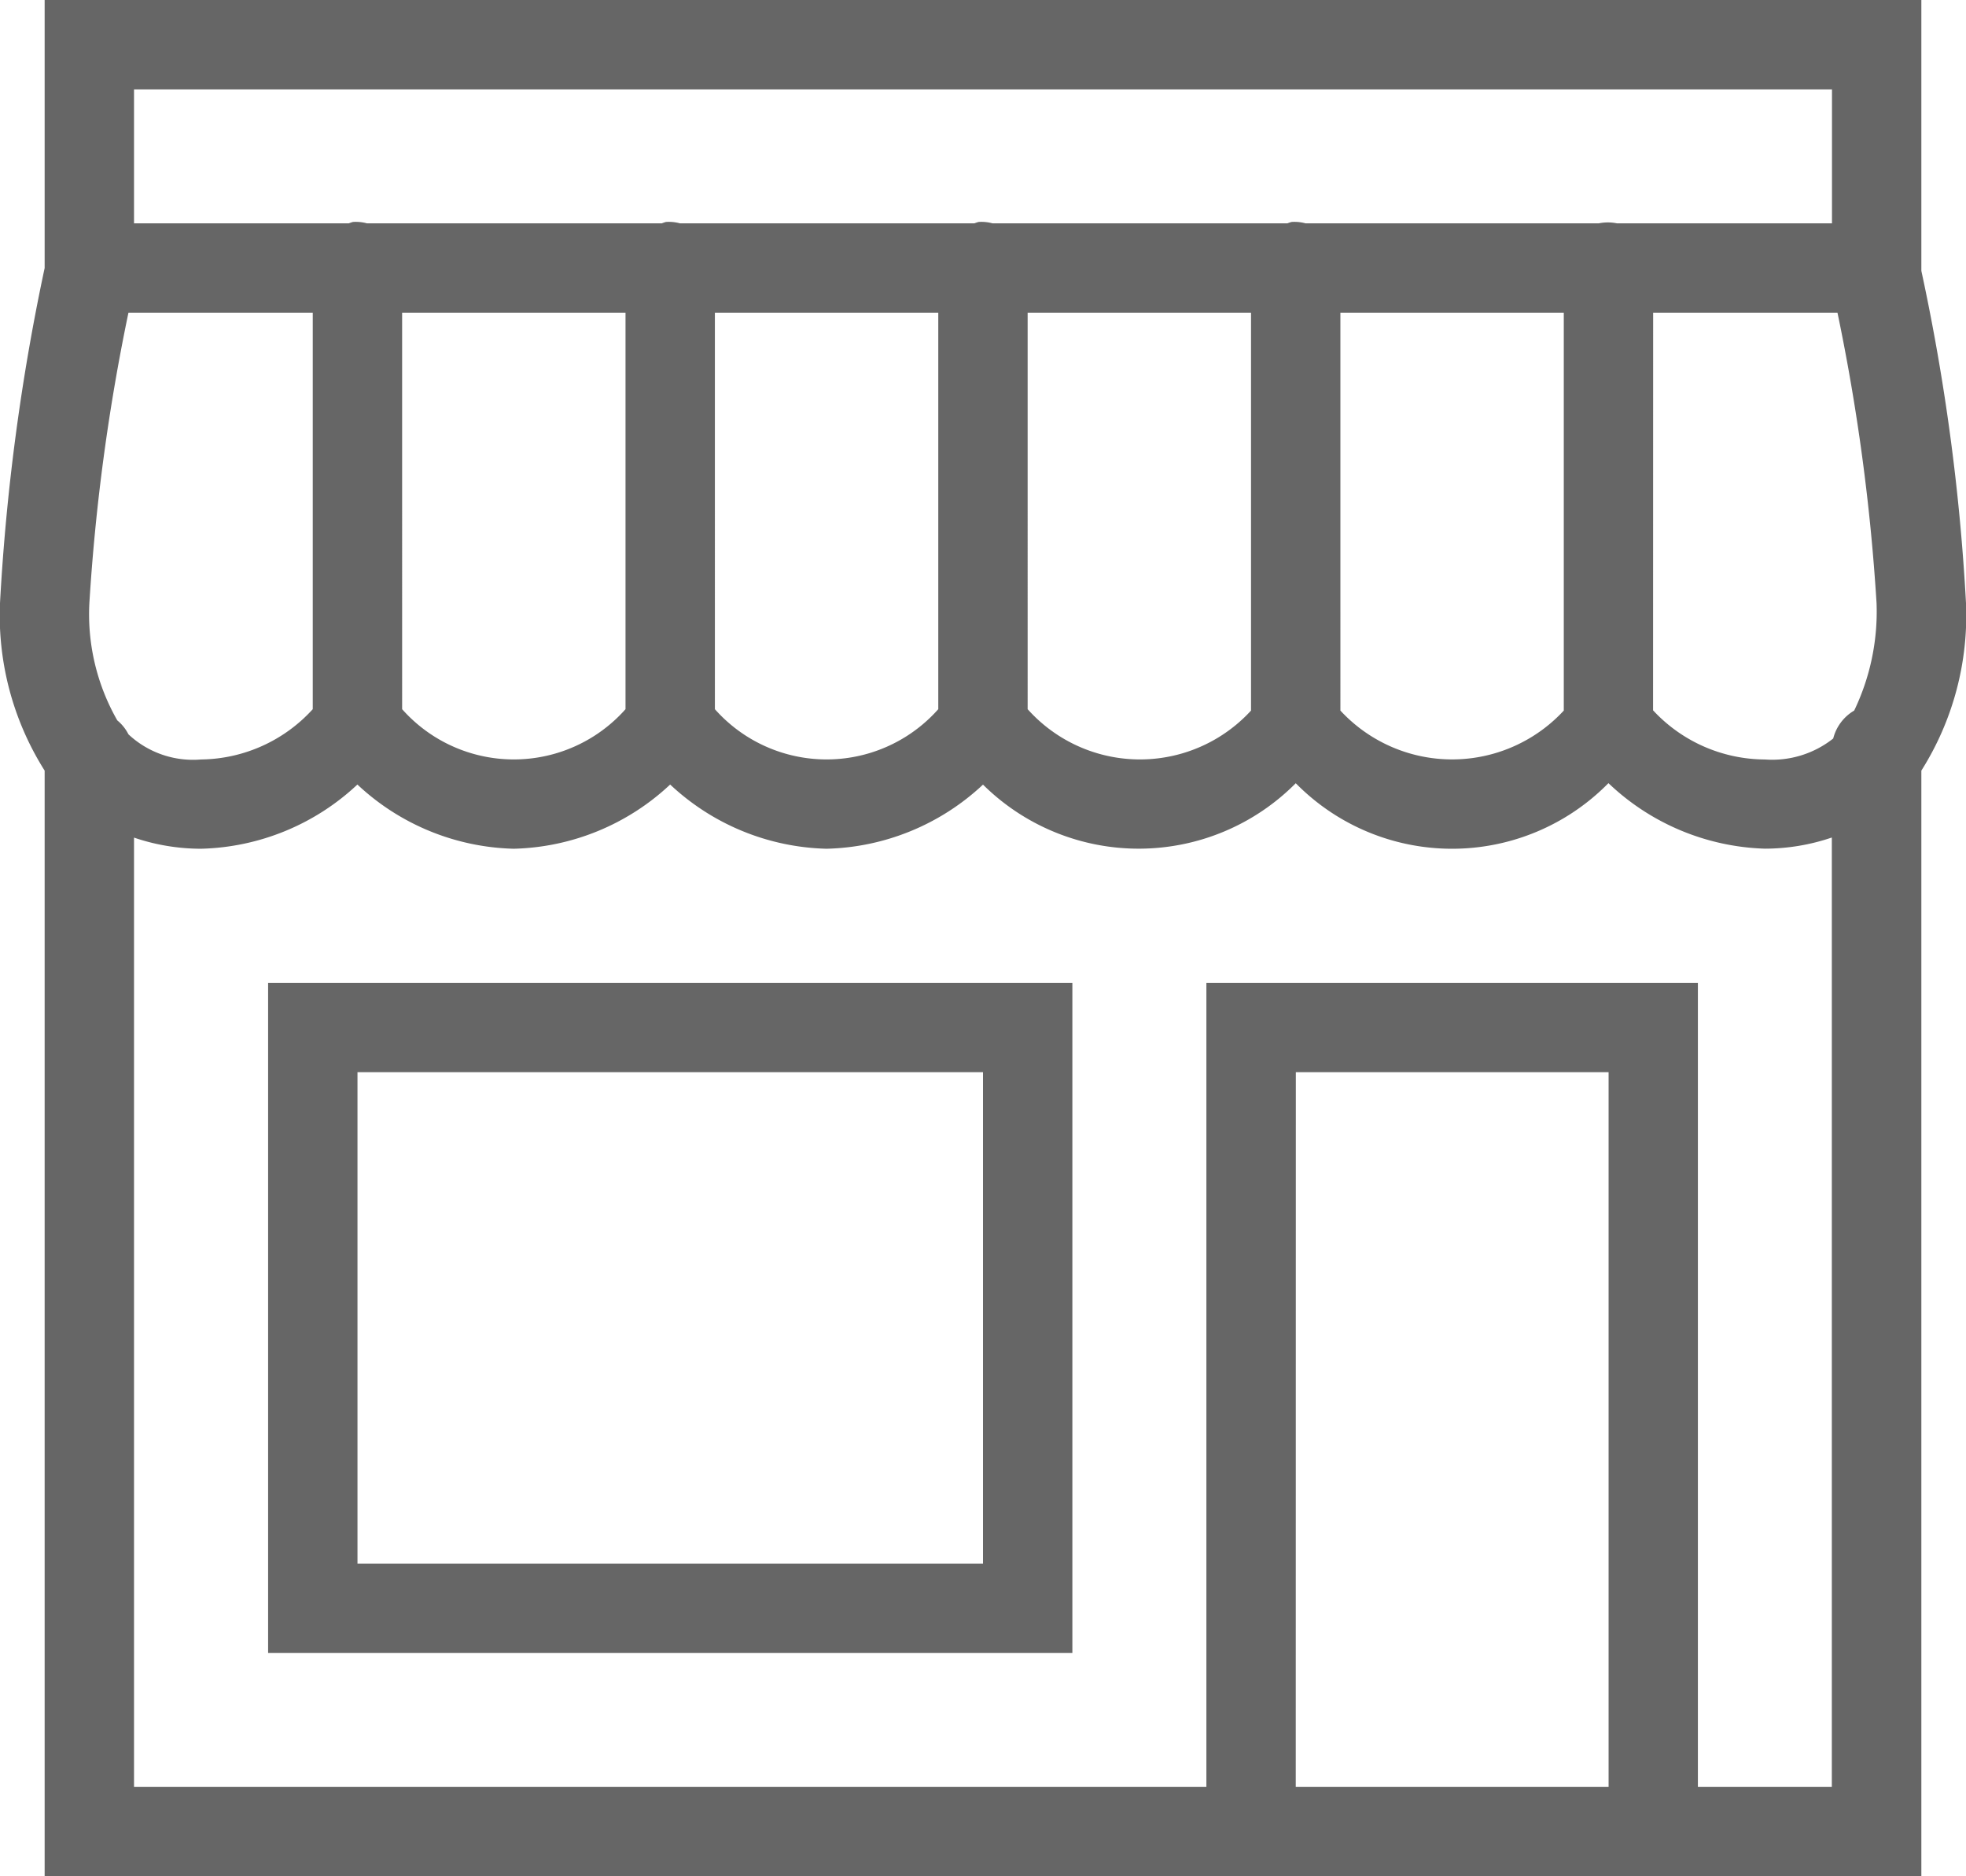 <svg xmlns="http://www.w3.org/2000/svg" width="24" height="22.909" viewBox="0 0 24 22.909">
  <g id="surface1" transform="translate(-3 -6)">
    <path id="Path_1179" data-name="Path 1179" d="M3.545,6V9.273A26.487,26.487,0,0,0,3,13.364a3.548,3.548,0,0,0,.545,2.045v13.5H26.455v-13.5A3.548,3.548,0,0,0,27,13.364a25.788,25.788,0,0,0-.545-4.057V6ZM4.636,7.091H25.364V8.727H22.739a.555.555,0,0,0-.222,0h-3.58a.51.51,0,0,0-.17-.017.48.48,0,0,0-.051.017h-3.6a.51.51,0,0,0-.17-.017.48.48,0,0,0-.051.017H11.3a.51.51,0,0,0-.17-.017.48.48,0,0,0-.051.017h-3.6a.51.51,0,0,0-.17-.017.48.48,0,0,0-.051.017H4.636ZM4.568,9.818h2.25v4.841a1.871,1.871,0,0,1-1.364.614,1.153,1.153,0,0,1-.886-.307.53.53,0,0,0-.136-.17,2.61,2.61,0,0,1-.341-1.432A24.833,24.833,0,0,1,4.568,9.818Zm3.341,0h2.727v4.841a1.822,1.822,0,0,1-2.727,0Zm3.818,0h2.727v4.841a1.822,1.822,0,0,1-2.727,0Zm3.818,0h2.727v4.858a1.839,1.839,0,0,1-2.727-.017Zm3.818,0h2.727v4.858a1.857,1.857,0,0,1-2.727,0Zm3.818,0h2.25a24.831,24.831,0,0,1,.477,3.545,2.79,2.79,0,0,1-.273,1.313.551.551,0,0,0-.256.341,1.2,1.2,0,0,1-.835.256,1.871,1.871,0,0,1-1.364-.6Zm-4.364,5.744a2.675,2.675,0,0,0,3.818,0,2.894,2.894,0,0,0,1.909.8,2.543,2.543,0,0,0,.818-.136V27.818H23.727V18h-6v9.818H4.636V16.227a2.543,2.543,0,0,0,.818.136,2.892,2.892,0,0,0,1.909-.784,2.892,2.892,0,0,0,1.909.784,2.892,2.892,0,0,0,1.909-.784,2.892,2.892,0,0,0,1.909.784A2.892,2.892,0,0,0,15,15.58a2.7,2.7,0,0,0,3.818-.017ZM6.273,18v8.182h9.818V18Zm1.091,1.091H15v6H7.364Zm11.455,0h3.818v8.727H18.818Z" fill="#666"/>
  </g>
</svg>

